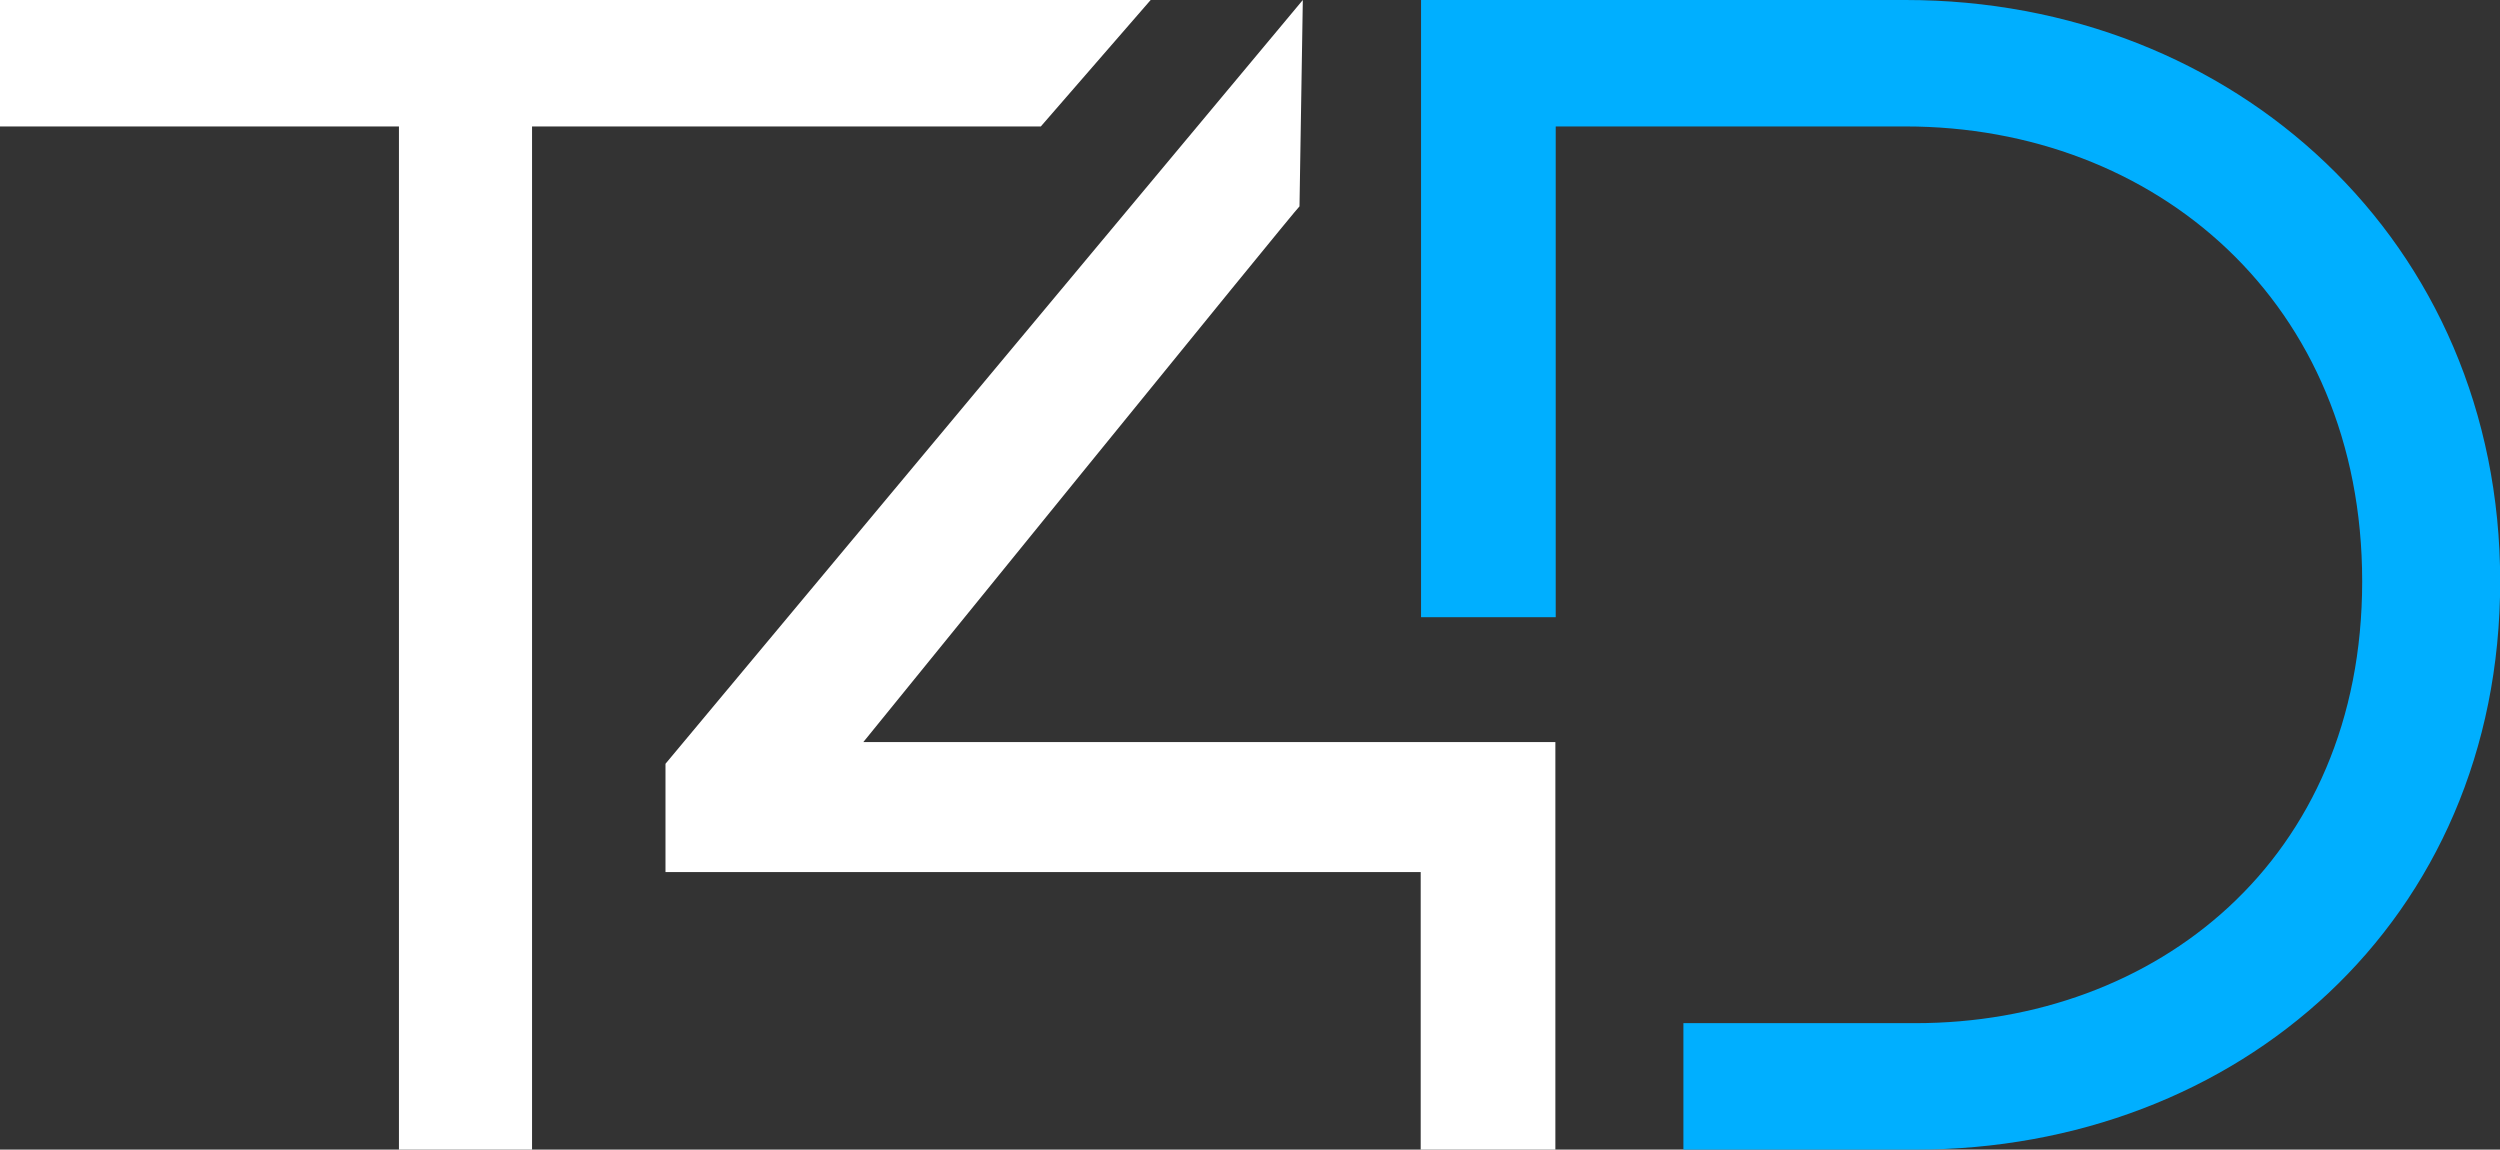 <?xml version="1.0" encoding="utf-8"?>
<!-- Generator: Adobe Illustrator 28.0.0, SVG Export Plug-In . SVG Version: 6.00 Build 0)  -->
<svg version="1.1" id="Ebene_2_00000075161677278427080770000012313076110158083235_"
	 xmlns="http://www.w3.org/2000/svg" xmlns:xlink="http://www.w3.org/1999/xlink" x="0px" y="0px" viewBox="0 0 142.94 65.73"
	 style="enable-background:new 0 0 142.94 65.73;" xml:space="preserve">
<rect x="0" y="0" width="142.94" height="65.73" fill="#333333" stroke="none"/>
<style type="text/css">
	.st0{fill:#FFFFFF;}
	.st1{fill:#00AFFF;}
</style>
<g id="Ebene_1-2">
	<g>
		<path class="st0" d="M65.79,0l-6.28,7.23H30.42v58.5h-7.61V7.23H0V0H65.79z"/>
		<path class="st1" d="M108.95,0h-27.7v35.29h7.7V7.23h20c14.27,0,26.11,10.05,26.11,26.01S123.23,58.5,109.52,58.5H96.25v7.23
			h13.27c18.41,0,33.43-13.05,33.43-32.49S127.73,0,108.95,0z"/>
		<path class="st0" d="M49.36,42.43C49.6,42.14,74.21,11.8,74.3,11.8L74.49,0L38.05,43.67v6.19h43.18v15.87h7.7v-23.3H49.35
			L49.36,42.43z"/>
	</g>
</g>
</svg>
